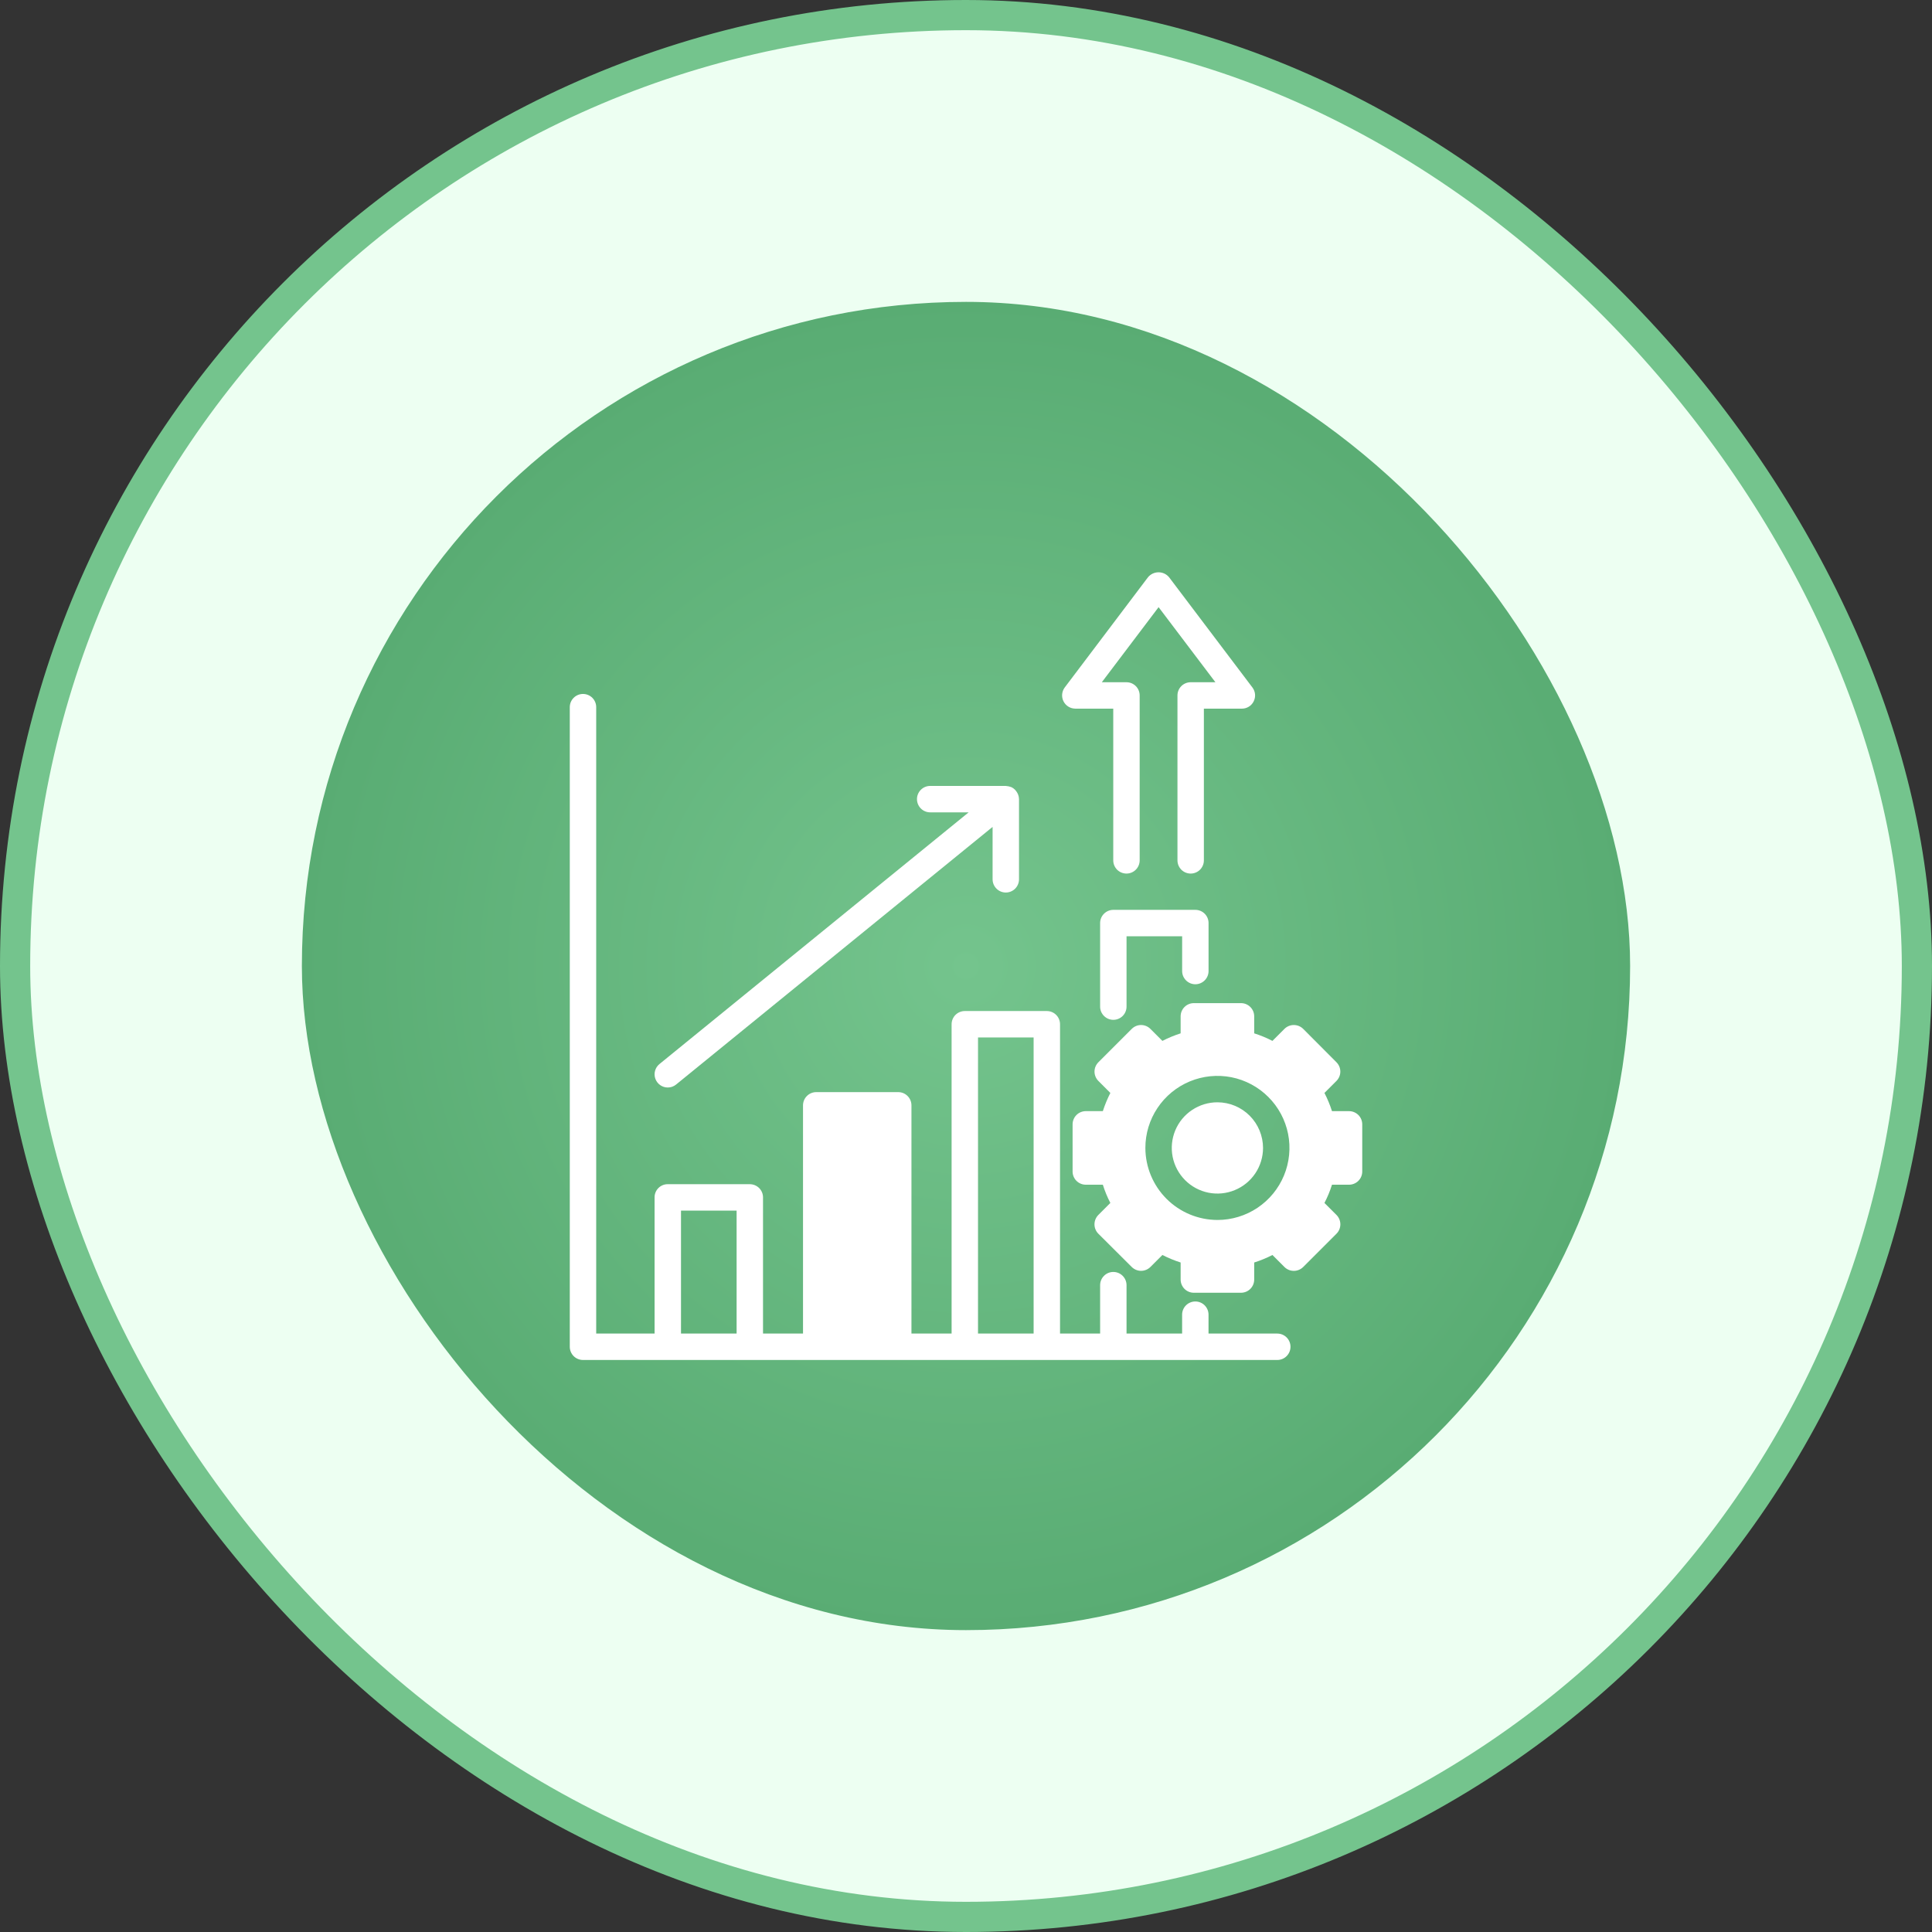 <svg width="64" height="64" viewBox="0 0 64 64" fill="none" xmlns="http://www.w3.org/2000/svg">
<rect x="0" y="0" width="64" height="64" fill="#333333" stroke="none"/>
<rect x="0.5" y="0.5" width="63" height="63" rx="31.5" fill="#EDFFF2"/>
<rect x="0.5" y="0.5" width="63" height="63" rx="31.5" stroke="#74C48D"/>
<rect x="10" y="10" width="44" height="44" rx="22" fill="url(#paint0_radial_1796_47083)"/>
<g clip-path="url(#clip0_1796_47083)">
<g clip-path="url(#clip1_1796_47083)">
<path d="M44.688 36.808H44.124C44.057 36.6 43.974 36.399 43.874 36.205L44.273 35.806C44.354 35.724 44.4 35.614 44.4 35.498C44.4 35.382 44.354 35.272 44.273 35.19L43.17 34.083C43.087 34.001 42.976 33.955 42.859 33.955C42.743 33.955 42.631 34.001 42.549 34.083L42.151 34.481C41.957 34.38 41.755 34.297 41.547 34.231V33.667C41.547 33.551 41.501 33.44 41.419 33.358C41.337 33.276 41.225 33.23 41.109 33.23H39.547C39.431 33.23 39.32 33.276 39.238 33.358C39.156 33.44 39.11 33.551 39.11 33.667V34.231C38.902 34.298 38.7 34.381 38.506 34.481L38.108 34.083C38.026 34.001 37.915 33.955 37.8 33.955C37.684 33.955 37.573 34.001 37.491 34.083L36.384 35.19C36.303 35.272 36.257 35.382 36.257 35.498C36.257 35.614 36.303 35.724 36.384 35.806L36.782 36.205C36.683 36.399 36.6 36.6 36.533 36.808H35.969C35.853 36.808 35.741 36.854 35.659 36.936C35.577 37.018 35.531 37.13 35.531 37.246V38.808C35.531 38.924 35.577 39.035 35.659 39.117C35.741 39.199 35.853 39.245 35.969 39.245H36.533C36.598 39.453 36.681 39.656 36.782 39.849L36.384 40.247C36.302 40.33 36.256 40.441 36.256 40.558C36.256 40.674 36.302 40.786 36.384 40.868L37.491 41.971C37.573 42.052 37.684 42.098 37.8 42.098C37.915 42.098 38.026 42.052 38.108 41.971L38.506 41.573C38.7 41.672 38.902 41.755 39.11 41.822V42.386C39.11 42.502 39.156 42.614 39.238 42.696C39.32 42.778 39.431 42.824 39.547 42.824H41.109C41.225 42.824 41.337 42.778 41.419 42.696C41.501 42.614 41.547 42.502 41.547 42.386V41.822C41.755 41.756 41.957 41.673 42.151 41.573L42.549 41.971C42.631 42.053 42.743 42.099 42.859 42.099C42.976 42.099 43.087 42.053 43.17 41.971L44.273 40.868C44.355 40.786 44.401 40.674 44.401 40.558C44.401 40.441 44.355 40.33 44.273 40.247L43.874 39.849C43.975 39.656 44.059 39.453 44.124 39.245H44.688C44.804 39.245 44.915 39.199 44.998 39.117C45.08 39.035 45.126 38.924 45.126 38.808V37.246C45.126 37.13 45.08 37.018 44.998 36.936C44.915 36.854 44.804 36.808 44.688 36.808ZM37.942 38.029C37.941 37.557 38.081 37.095 38.343 36.703C38.605 36.31 38.977 36.004 39.413 35.823C39.849 35.642 40.329 35.594 40.792 35.685C41.255 35.777 41.68 36.004 42.014 36.338C42.349 36.671 42.576 37.096 42.669 37.559C42.761 38.022 42.714 38.502 42.534 38.938C42.354 39.374 42.048 39.747 41.656 40.01C41.264 40.272 40.803 40.413 40.331 40.413C39.698 40.412 39.092 40.161 38.644 39.714C38.196 39.267 37.944 38.661 37.942 38.029Z" fill="white"/>
<path d="M40.33 36.515C40.031 36.515 39.739 36.603 39.49 36.769C39.241 36.934 39.047 37.17 38.932 37.446C38.818 37.722 38.787 38.026 38.845 38.319C38.903 38.613 39.047 38.882 39.258 39.094C39.469 39.306 39.738 39.45 40.031 39.509C40.324 39.568 40.628 39.538 40.904 39.424C41.181 39.31 41.417 39.117 41.584 38.868C41.75 38.62 41.839 38.328 41.84 38.029C41.839 37.628 41.681 37.244 41.398 36.96C41.115 36.676 40.731 36.516 40.33 36.515Z" fill="white"/>
<path d="M39.597 32.605C39.713 32.605 39.825 32.558 39.907 32.476C39.989 32.394 40.035 32.283 40.035 32.167V30.577C40.035 30.461 39.989 30.35 39.907 30.268C39.825 30.186 39.713 30.14 39.597 30.14H36.881C36.765 30.14 36.654 30.186 36.572 30.268C36.489 30.35 36.443 30.461 36.443 30.577V33.346C36.443 33.462 36.489 33.573 36.572 33.655C36.654 33.737 36.765 33.783 36.881 33.783C36.997 33.783 37.108 33.737 37.19 33.655C37.272 33.573 37.318 33.462 37.318 33.346V31.015H39.16V32.167C39.16 32.283 39.206 32.394 39.288 32.476C39.37 32.558 39.481 32.605 39.597 32.605Z" fill="white"/>
<path d="M19.312 45.051H42.312C42.428 45.051 42.539 45.005 42.621 44.923C42.703 44.841 42.749 44.73 42.749 44.613C42.749 44.497 42.703 44.386 42.621 44.304C42.539 44.222 42.428 44.176 42.312 44.176H40.034V43.55C40.034 43.434 39.988 43.323 39.906 43.241C39.824 43.159 39.713 43.113 39.597 43.113C39.481 43.113 39.369 43.159 39.287 43.241C39.205 43.323 39.159 43.434 39.159 43.55V44.176H37.318V42.573C37.318 42.457 37.272 42.346 37.19 42.264C37.108 42.181 36.996 42.135 36.88 42.135C36.764 42.135 36.653 42.181 36.571 42.264C36.489 42.346 36.443 42.457 36.443 42.573V44.176H35.115V33.93C35.115 33.814 35.069 33.702 34.987 33.62C34.905 33.538 34.794 33.492 34.678 33.492H31.961C31.845 33.492 31.733 33.538 31.651 33.62C31.569 33.702 31.523 33.814 31.523 33.93V44.176H30.193V36.616C30.193 36.5 30.147 36.389 30.065 36.307C29.983 36.224 29.872 36.178 29.756 36.178H27.039C26.923 36.178 26.811 36.224 26.729 36.307C26.647 36.389 26.601 36.5 26.601 36.616V44.176H25.276V39.665C25.276 39.549 25.23 39.438 25.148 39.356C25.065 39.274 24.954 39.228 24.838 39.228H22.121C22.064 39.227 22.006 39.238 21.953 39.26C21.9 39.282 21.851 39.314 21.811 39.355C21.77 39.395 21.738 39.444 21.716 39.497C21.694 39.55 21.683 39.608 21.684 39.665V44.176H19.75V23.425C19.75 23.309 19.704 23.198 19.622 23.116C19.54 23.034 19.428 22.988 19.312 22.988C19.197 22.988 19.085 23.034 19.003 23.116C18.921 23.198 18.875 23.309 18.875 23.425V44.613C18.875 44.73 18.921 44.841 19.003 44.923C19.085 45.005 19.197 45.051 19.312 45.051ZM32.398 34.367H34.24V44.176H32.398V34.367ZM22.559 40.103H24.401V44.176H22.559V40.103Z" fill="white"/>
<path d="M22.121 36.025C22.221 36.025 22.318 35.991 22.396 35.927L32.881 27.392V29.128C32.881 29.244 32.927 29.355 33.01 29.438C33.092 29.52 33.203 29.566 33.319 29.566C33.435 29.566 33.546 29.52 33.628 29.438C33.71 29.355 33.756 29.244 33.756 29.128V26.472C33.755 26.42 33.745 26.369 33.726 26.32C33.72 26.307 33.714 26.294 33.708 26.281C33.69 26.246 33.668 26.213 33.642 26.183C33.634 26.175 33.628 26.165 33.62 26.157C33.587 26.125 33.548 26.097 33.507 26.077L33.496 26.074C33.486 26.069 33.476 26.068 33.467 26.064C33.426 26.05 33.384 26.041 33.342 26.039C33.334 26.039 33.327 26.035 33.319 26.035H30.813C30.697 26.035 30.586 26.081 30.504 26.163C30.422 26.245 30.376 26.356 30.376 26.472C30.376 26.588 30.422 26.7 30.504 26.782C30.586 26.864 30.697 26.91 30.813 26.91H32.088L21.844 35.249C21.774 35.306 21.724 35.383 21.7 35.47C21.675 35.557 21.679 35.649 21.709 35.734C21.739 35.819 21.795 35.893 21.869 35.945C21.942 35.997 22.03 36.025 22.121 36.025Z" fill="white"/>
<path d="M35.62 23.475H36.878V28.5C36.878 28.616 36.924 28.728 37.006 28.81C37.088 28.892 37.2 28.938 37.316 28.938C37.432 28.938 37.543 28.892 37.625 28.81C37.707 28.728 37.753 28.616 37.753 28.5V23.037C37.753 22.921 37.707 22.81 37.625 22.728C37.543 22.646 37.432 22.6 37.316 22.6H36.499L38.38 20.113L40.262 22.6H39.443C39.327 22.6 39.215 22.646 39.133 22.728C39.051 22.81 39.005 22.921 39.005 23.037V28.5C39.005 28.616 39.051 28.728 39.133 28.81C39.215 28.892 39.327 28.938 39.443 28.938C39.559 28.938 39.67 28.892 39.752 28.81C39.834 28.728 39.88 28.616 39.88 28.5V23.475H41.139C41.22 23.475 41.3 23.452 41.369 23.41C41.438 23.367 41.494 23.306 41.53 23.233C41.566 23.16 41.582 23.079 41.575 22.998C41.567 22.917 41.538 22.84 41.489 22.775L38.728 19.123C38.686 19.071 38.632 19.03 38.572 19.001C38.511 18.973 38.445 18.958 38.378 18.958C38.311 18.958 38.245 18.973 38.185 19.001C38.124 19.03 38.071 19.071 38.028 19.123L35.271 22.773C35.222 22.838 35.193 22.916 35.185 22.997C35.178 23.078 35.193 23.159 35.23 23.232C35.266 23.304 35.322 23.366 35.391 23.408C35.46 23.451 35.54 23.474 35.621 23.474L35.62 23.475Z" fill="white"/>
</g>
</g>
<defs>
<radialGradient id="paint0_radial_1796_47083" cx="0" cy="0" r="1" gradientUnits="userSpaceOnUse" gradientTransform="translate(32 32) rotate(90) scale(22)">
<stop stop-color="#74C48D"/>
<stop offset="1" stop-color="#59AC73"/>
</radialGradient>
<clipPath id="clip0_1796_47083">
<rect width="28" height="28" fill="white" transform="translate(18 18)"/>
</clipPath>
<clipPath id="clip1_1796_47083">
<rect width="28" height="28" fill="white" transform="translate(18 18)"/>
</clipPath>
</defs>
</svg>
